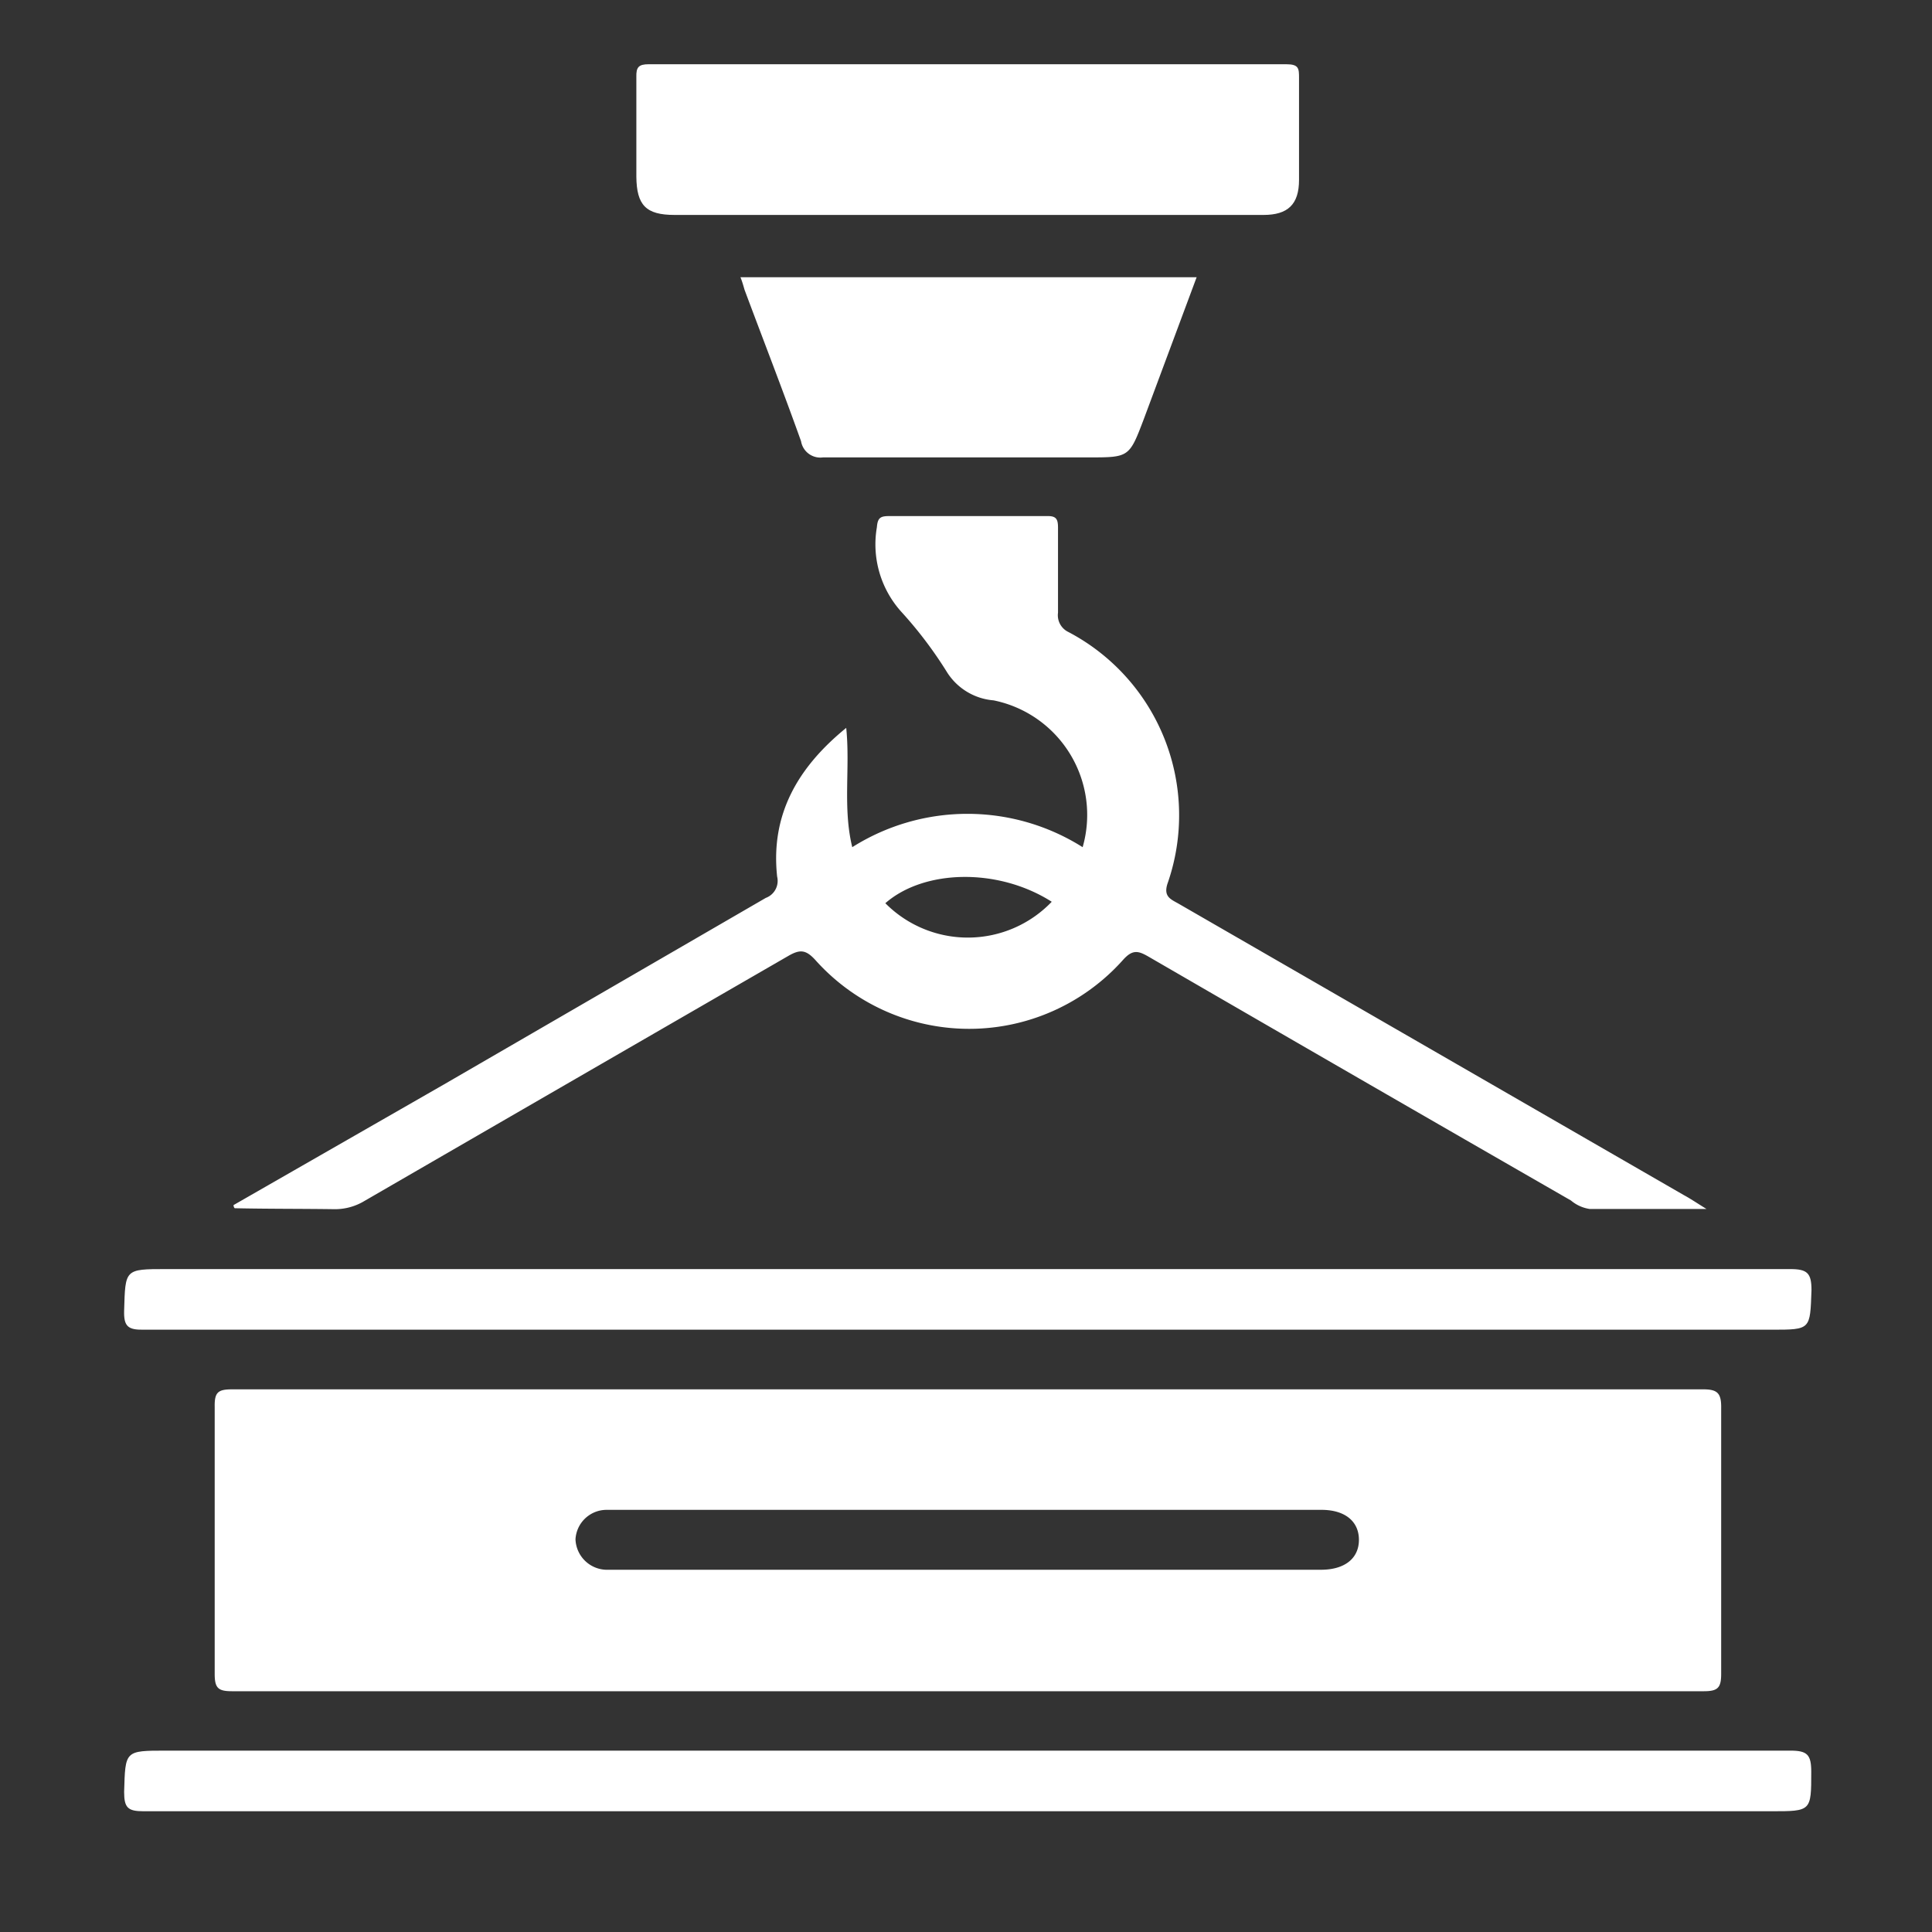 <svg xmlns="http://www.w3.org/2000/svg" id="Layer_1" data-name="Layer 1" viewBox="0 0 80 80"><rect x="0" y="0" width="80" height="80" fill="#333333" stroke="none"/><defs><style>.cls-1{fill:#fff;}</style></defs><path class="cls-1" d="M70.47,57.53q-15.19,0-30.39,0t-30.48,0c-.58,0-.72.13-.71.72q0,5.52,0,11.06c0,.59.14.72.72.72q30.47,0,60.94,0c.58,0,.72-.14.72-.72,0-3.66,0-7.33,0-11C71.28,57.67,71.11,57.52,70.47,57.53ZM54.7,65h-29c-.21,0-.42,0-.62,0a1.31,1.31,0,0,1-1.25-1.26,1.29,1.29,0,0,1,1.27-1.22c.21,0,.42,0,.62,0h29c1,0,1.56.5,1.55,1.26S55.67,65,54.7,65Z"></path><path class="cls-1" d="M13.85,50.07a2.36,2.36,0,0,0,1.24-.34q8.76-5.07,17.54-10.14c.48-.28.73-.28,1.13.16a8.54,8.54,0,0,0,12.74,0c.4-.45.64-.38,1.07-.13q8.73,5.06,17.48,10.09a1.55,1.55,0,0,0,.77.35h4.84c-.42-.26-.67-.43-.93-.57L48.82,37.43c-.33-.19-.65-.29-.48-.83a8.57,8.57,0,0,0-4.1-10.43.77.77,0,0,1-.43-.8c0-1.17,0-2.34,0-3.51,0-.35-.06-.5-.45-.49-2.19,0-4.37,0-6.55,0-.35,0-.47.07-.5.46a4.17,4.17,0,0,0,1,3.49,17.1,17.1,0,0,1,1.92,2.54A2.52,2.52,0,0,0,41.14,29a4.84,4.84,0,0,1,3.69,6.08,8.93,8.93,0,0,0-9.54,0c-.4-1.64-.08-3.28-.25-4.94-2,1.63-3.14,3.58-2.86,6.16a.75.75,0,0,1-.47.88L18.39,44.9l-8.72,5s0,.09.05.13C11.1,50.06,12.47,50.05,13.85,50.07Zm29.7-12.73a4.81,4.81,0,0,1-6.89.06C38.26,36,41.32,35.92,43.55,37.34Z"></path><path class="cls-1" d="M5.94,55.06q17.07,0,34.14,0H73.36c1.63,0,1.59,0,1.65-1.64,0-.71-.18-.87-.88-.87q-33.63,0-67.25,0c-1.72,0-1.69,0-1.74,1.72C5.12,54.92,5.3,55.07,5.94,55.06Z"></path><path class="cls-1" d="M74.14,72.49q-33.63,0-67.26,0c-1.72,0-1.69,0-1.74,1.71,0,.65.15.8.8.8Q23,75,40,75H73.35C75,75,75,75,75,73.37,75,72.66,74.84,72.49,74.14,72.49Z"></path><path class="cls-1" d="M27.93,8.9H52.32c1,0,1.47-.43,1.47-1.45,0-1.4,0-2.81,0-4.21,0-.4,0-.58-.53-.58H26.86c-.42,0-.52.13-.51.52,0,1.38,0,2.76,0,4.13C26.36,8.5,26.75,8.9,27.93,8.9Z"></path><path class="cls-1" d="M30.83,12c.78,2.09,1.59,4.17,2.34,6.27a.81.81,0,0,0,.91.67c3.66,0,7.32,0,11,0,1.67,0,1.68,0,2.28-1.58l2.19-5.88H30.66C30.72,11.62,30.77,11.79,30.83,12Z"></path></svg>